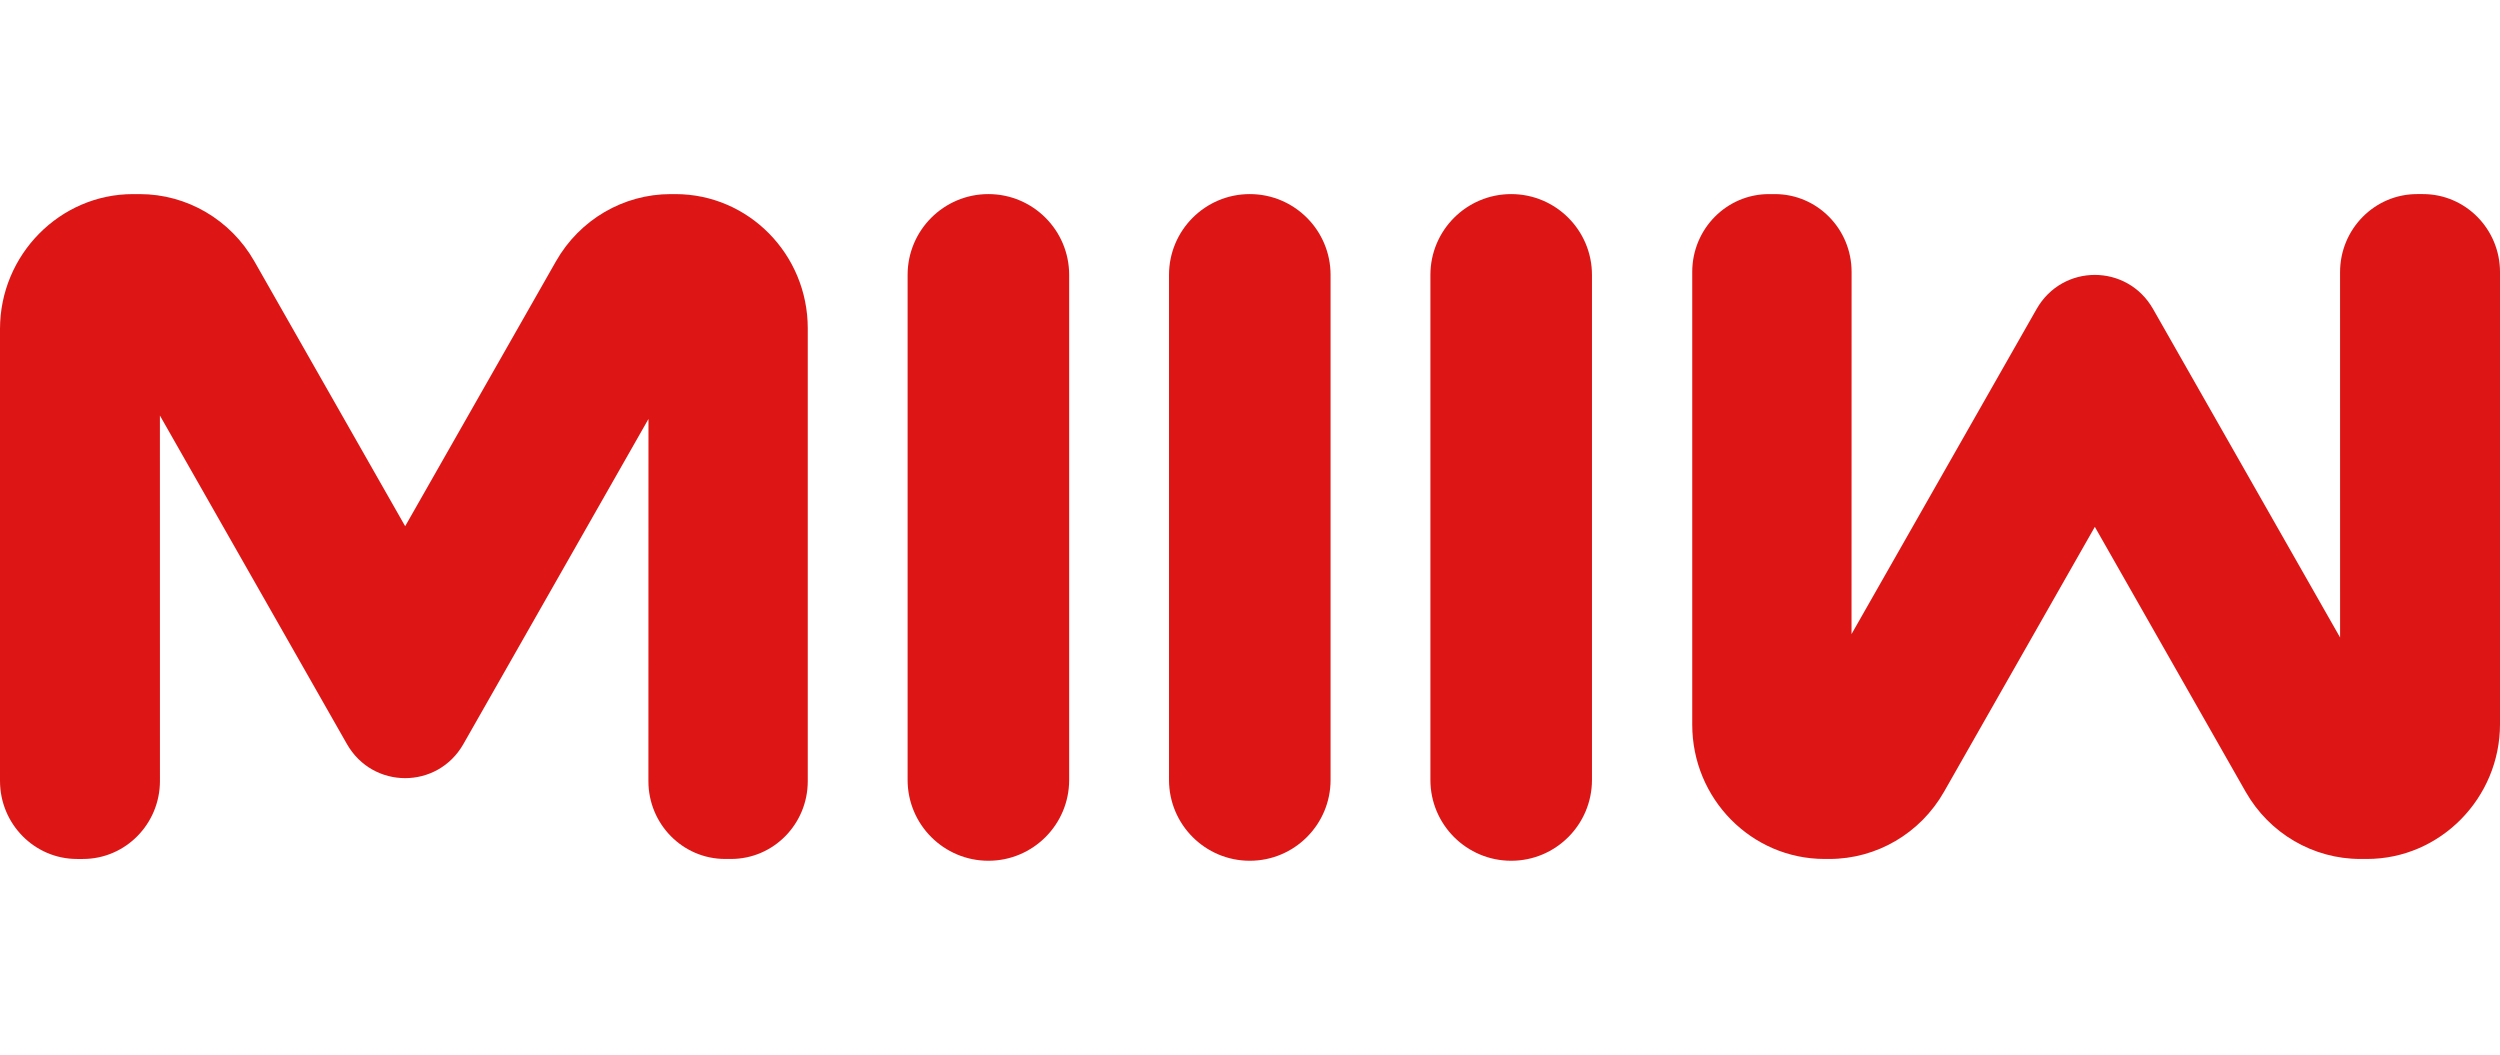 <?xml version="1.0" encoding="UTF-8"?>
<svg xmlns="http://www.w3.org/2000/svg" width="237" height="100" version="1.1" viewBox="0 0 237 100">
  <defs>
    <style>
      .cls-1 {
        fill: #dd1615;
      }
    </style>
  </defs>
  <!-- Generator: Adobe Illustrator 28.6.0, SVG Export Plug-In . SVG Version: 1.2.0 Build 709)  -->
  <g>
    <g id="Warstwa_1">
      <g>
        <path class="cls-1" d="M86.041,73.937V26.063c0-4.232,3.429-7.663,7.658-7.663h0c4.229,0,7.658,3.431,7.658,7.663v47.874c0,4.232-3.429,7.663-7.658,7.663h0c-4.229,0-7.658-3.431-7.658-7.663Z"/>
        <path class="cls-1" d="M110.822,73.937V26.063c0-4.232,3.429-7.663,7.658-7.663h0c4.229,0,7.658,3.431,7.658,7.663v47.874c0,4.232-3.429,7.663-7.658,7.663h0c-4.229,0-7.658-3.431-7.658-7.663Z"/>
        <path class="cls-1" d="M135.602,73.937V26.063c0-4.232,3.429-7.663,7.658-7.663h0c4.229,0,7.658,3.431,7.658,7.663v47.874c0,4.232-3.429,7.663-7.658,7.663h0c-4.229,0-7.658-3.431-7.658-7.663Z"/>
        <path class="cls-1" d="M15.162,74.025l-.003-34.632,17.73,31.142c2.454,4.31,8.588,4.31,11.041,0l17.545-30.817-.006,34.334c-.001,4.074,3.256,7.377,7.273,7.377h.561c4.017,0,7.273-3.302,7.273-7.376V31.131c0-7.031-5.62-12.73-12.553-12.73h-.443c-4.485,0-8.629,2.426-10.871,6.365l-14.3,25.119-14.3-25.119c-2.242-3.939-6.386-6.365-10.871-6.365h-.627C5.675,18.4,0,24.156,0,31.191v42.835c0,4.089,3.269,7.404,7.301,7.404h.561c4.032,0,7.301-3.315,7.301-7.404Z"/>
        <path class="cls-1" d="M221.838,25.805l.003,34.632-17.73-31.142c-2.454-4.31-8.588-4.31-11.041,0l-17.545,30.817.006-34.334c.001-4.074-3.256-7.377-7.273-7.377h-.561c-4.017,0-7.273,3.302-7.273,7.376v42.923c0,7.031,5.62,12.73,12.553,12.73h.443c4.485,0,8.629-2.426,10.871-6.365l14.3-25.119,14.3,25.119c2.242,3.939,6.386,6.365,10.871,6.365h.627c6.936,0,12.612-5.755,12.612-12.79V25.804c0-4.089-3.269-7.404-7.301-7.404h-.561c-4.032,0-7.301,3.315-7.301,7.404Z"/>
      </g>
    </g>
  </g>
</svg>